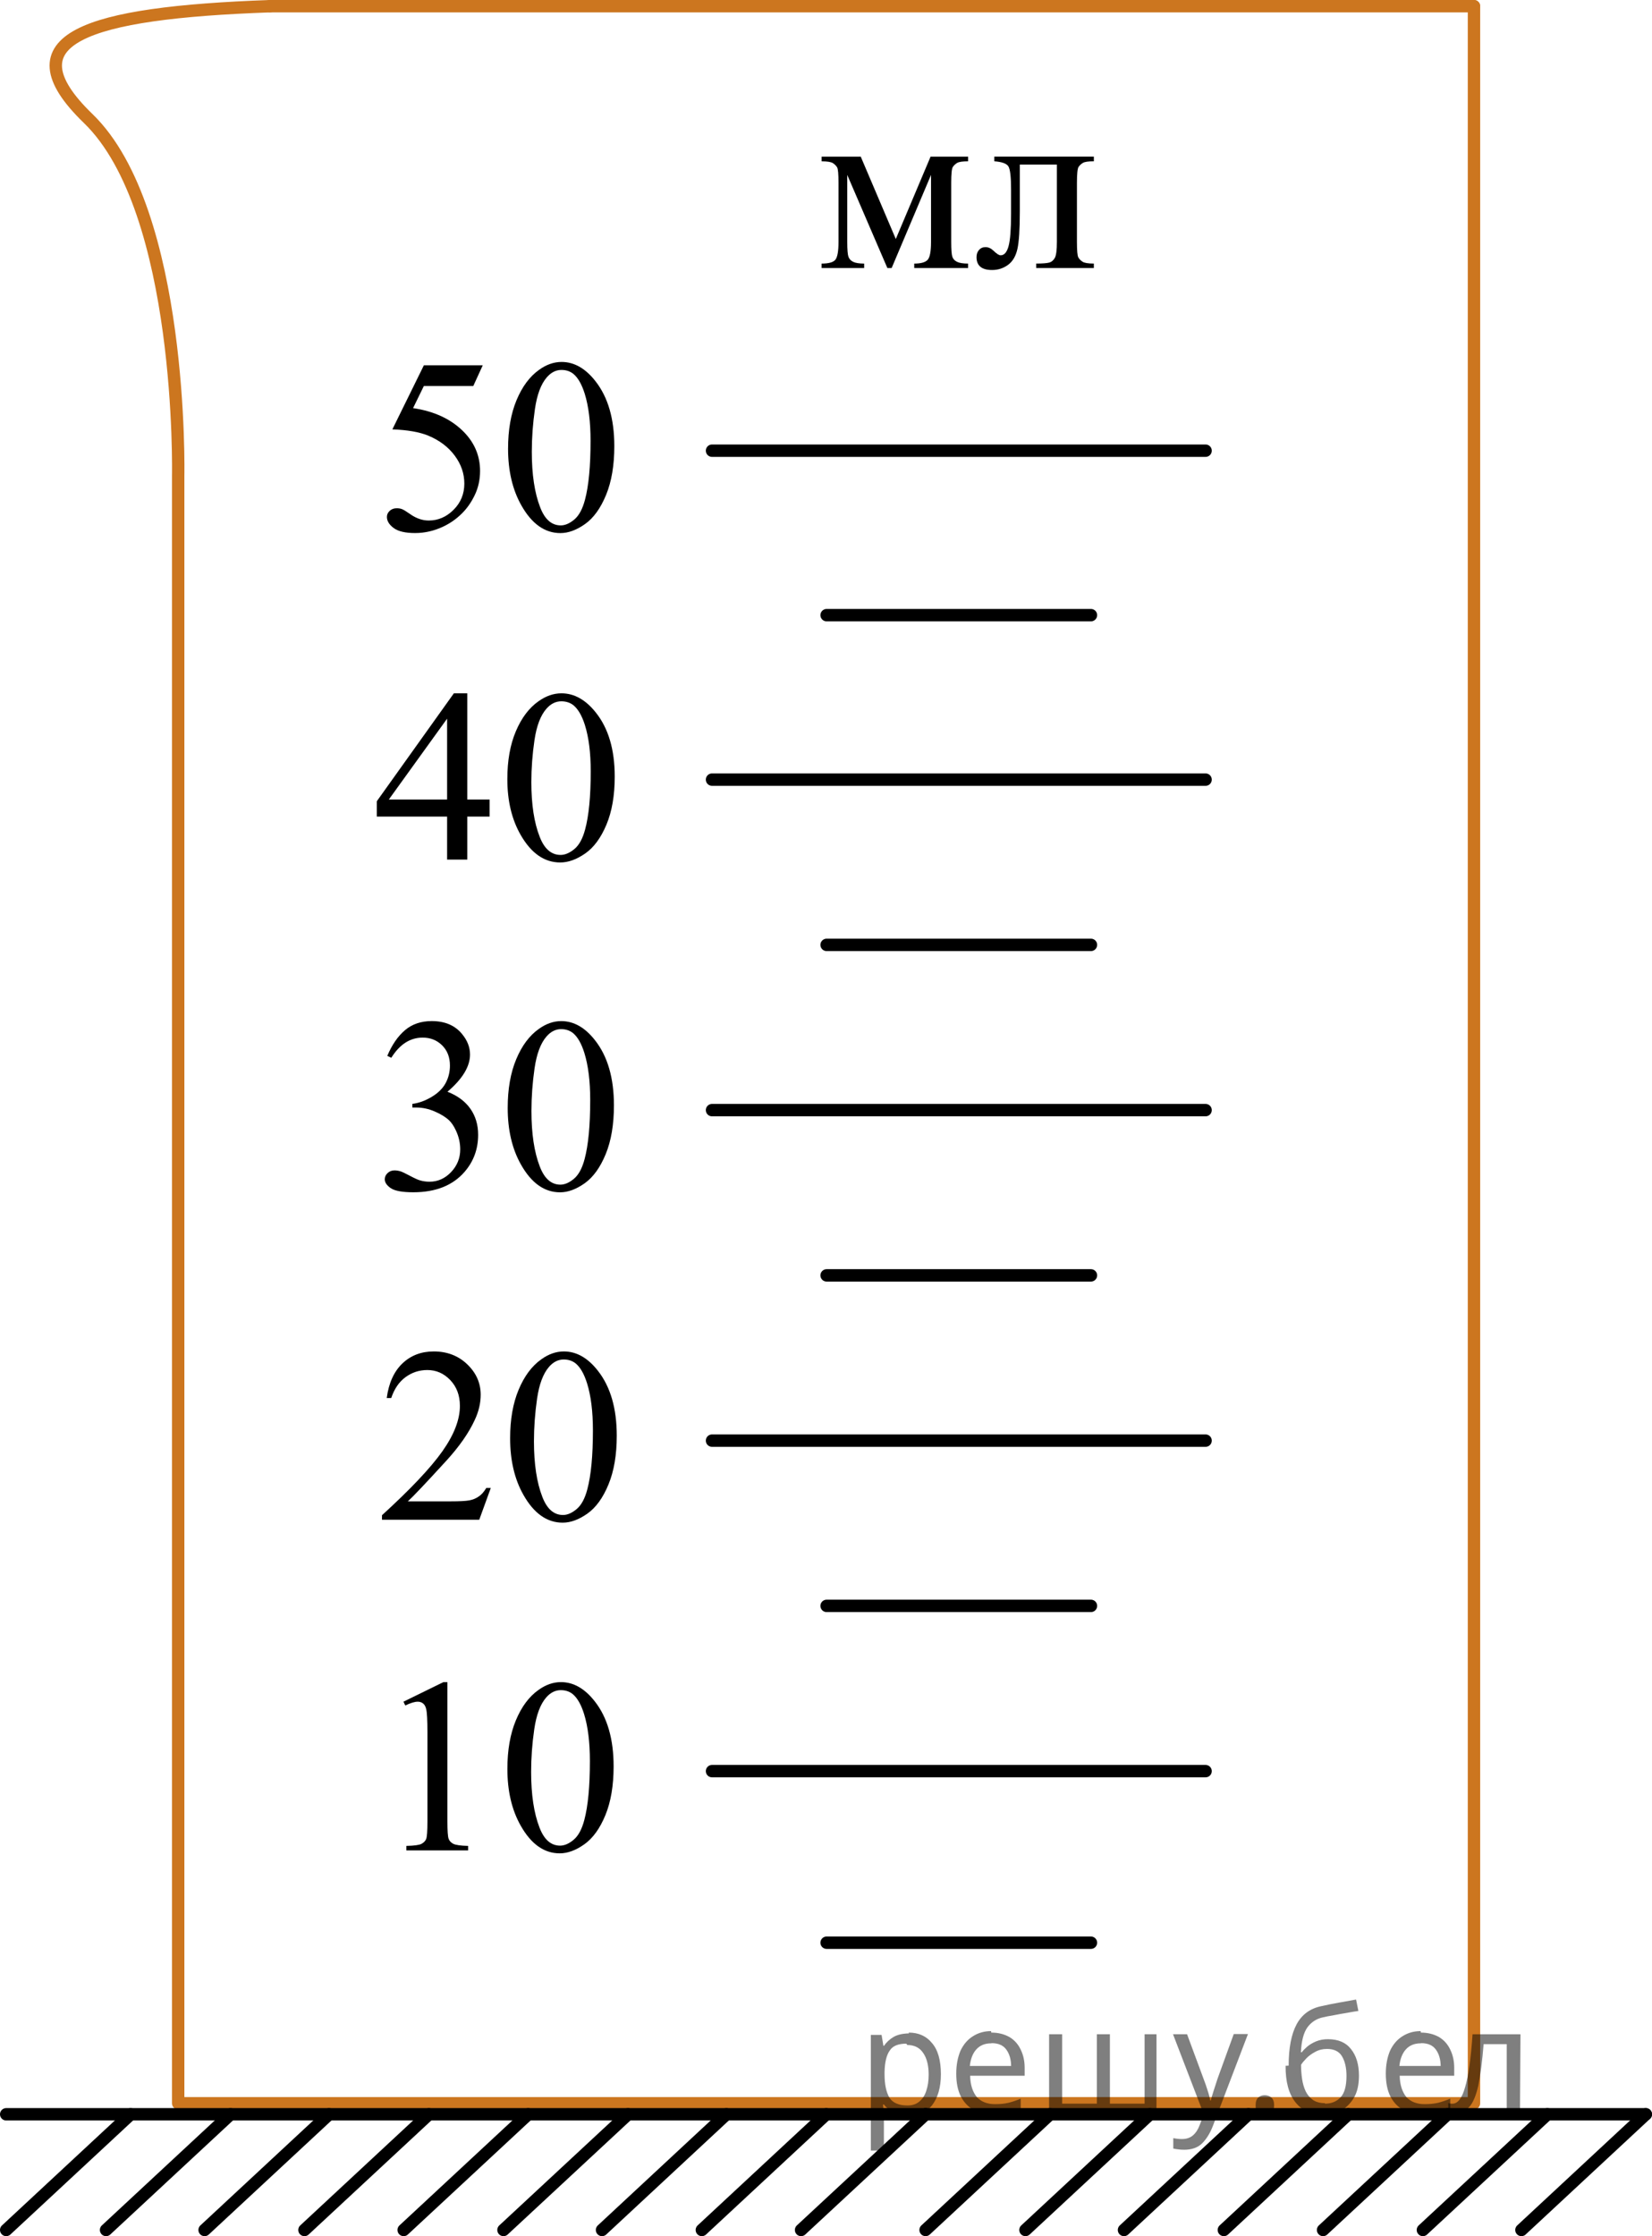 <?xml version="1.0" encoding="utf-8"?>
<!-- Generator: Adobe Illustrator 27.2.0, SVG Export Plug-In . SVG Version: 6.00 Build 0)  -->
<svg version="1.1" id="Layer_1" xmlns="http://www.w3.org/2000/svg" xmlns:xlink="http://www.w3.org/1999/xlink" x="0px" y="0px"
	 width="99.992px" height="135.319px" viewBox="0 0 99.992 135.319" enable-background="new 0 0 99.992 135.319"
	 xml:space="preserve">
<g>
	<g>
		<g>
			<g>
				<defs>
					<rect id="SVGID_1_" x="47.121" y="6.628" width="21.92" height="13.702"/>
				</defs>
				<clipPath id="SVGID_00000160870999973278642820000003290465806212955313_">
					<use xlink:href="#SVGID_1_"  overflow="visible"/>
				</clipPath>
				<g clip-path="url(#SVGID_00000160870999973278642820000003290465806212955313_)">
					<path d="M54.221,14.463l2.104-4.982h2.273v0.28c-0.333,0-0.556,0.032-0.666,0.099c-0.11,0.067-0.197,0.148-0.261,0.247
						c-0.064,0.099-0.096,0.417-0.096,0.956v3.576c0,0.467,0.023,0.768,0.07,0.902c0.046,0.135,0.142,0.236,0.286,0.305
						s0.367,0.104,0.666,0.104v0.271h-3.26v-0.271c0.402,0,0.672-0.075,0.81-0.225s0.206-0.512,0.206-1.086v-4.055l-2.384,5.637
						h-0.258l-2.429-5.637v4.055c0,0.467,0.025,0.768,0.074,0.902s0.145,0.236,0.287,0.305c0.142,0.068,0.362,0.104,0.662,0.104
						v0.271H49.73v-0.271c0.437,0,0.716-0.08,0.839-0.239c0.122-0.159,0.184-0.517,0.184-1.071v-3.576
						c0-0.524-0.027-0.835-0.081-0.93c-0.054-0.096-0.138-0.182-0.25-0.258c-0.113-0.076-0.344-0.114-0.691-0.114v-0.28H52.1
						L54.221,14.463z"/>
					<path d="M60.183,9.48h6.026v0.28c-0.334,0-0.556,0.032-0.666,0.099c-0.11,0.067-0.197,0.148-0.262,0.247
						c-0.063,0.099-0.096,0.417-0.096,0.956v3.576c0,0.521,0.027,0.831,0.081,0.932c0.054,0.1,0.139,0.188,0.254,0.265
						s0.345,0.114,0.688,0.114v0.271H62.72v-0.271c0.378,0,0.639-0.02,0.784-0.059s0.258-0.135,0.342-0.283
						c0.083-0.15,0.125-0.473,0.125-0.969v-4.68h-2.244v2.84c0,1.075-0.048,1.829-0.144,2.264c-0.096,0.434-0.284,0.756-0.566,0.964
						c-0.282,0.208-0.604,0.313-0.968,0.313c-0.628,0-0.942-0.26-0.942-0.78c0-0.176,0.051-0.32,0.151-0.434s0.231-0.17,0.394-0.17
						c0.172,0,0.331,0.072,0.479,0.214c0.191,0.187,0.336,0.28,0.434,0.28c0.221,0,0.382-0.186,0.482-0.557
						c0.101-0.37,0.15-1.019,0.15-1.945v-1.487c0-0.766-0.055-1.232-0.165-1.398c-0.11-0.167-0.394-0.268-0.85-0.302v-0.28
						C60.182,9.48,60.183,9.48,60.183,9.48z"/>
				</g>
			</g>
		</g>
	</g>
</g>
<g>
	<g>
		<g>
			<defs>
				<rect id="SVGID_00000124872862324126015200000004227470925599218869_" x="20.274" y="78.273" width="20.549" height="17.81"/>
			</defs>
			<clipPath id="SVGID_00000138545426347099564720000000186610325682724507_">
				<use xlink:href="#SVGID_00000124872862324126015200000004227470925599218869_"  overflow="visible"/>
			</clipPath>
			<g clip-path="url(#SVGID_00000138545426347099564720000000186610325682724507_)">
				<path d="M29.706,90.045l-0.698,1.92h-5.887v-0.273c1.731-1.579,2.95-2.87,3.656-3.87c0.707-1.001,1.06-1.916,1.06-2.745
					c0-0.633-0.193-1.152-0.581-1.56c-0.388-0.408-0.851-0.611-1.391-0.611c-0.49,0-0.931,0.145-1.32,0.431
					c-0.391,0.287-0.679,0.708-0.865,1.263h-0.272c0.123-0.908,0.438-1.604,0.946-2.09s1.142-0.729,1.901-0.729
					c0.81,0,1.485,0.26,2.027,0.779c0.542,0.521,0.813,1.133,0.813,1.84c0,0.506-0.118,1.011-0.354,1.516
					c-0.363,0.795-0.951,1.637-1.766,2.523c-1.222,1.335-1.984,2.14-2.289,2.414h2.605c0.529,0,0.901-0.02,1.114-0.059
					c0.214-0.039,0.406-0.119,0.578-0.239s0.321-0.29,0.449-0.511h0.274C29.706,90.044,29.706,90.045,29.706,90.045z"/>
				<path d="M30.877,87.035c0-1.139,0.171-2.118,0.515-2.939c0.344-0.822,0.8-1.434,1.369-1.836
					c0.441-0.319,0.897-0.479,1.368-0.479c0.766,0,1.452,0.39,2.061,1.17c0.76,0.967,1.141,2.275,1.141,3.93
					c0,1.157-0.167,2.141-0.501,2.95c-0.333,0.81-0.759,1.397-1.276,1.763s-1.017,0.548-1.497,0.548
					c-0.952,0-1.744-0.562-2.377-1.685C31.144,89.51,30.877,88.369,30.877,87.035z M32.319,87.219
					c0,1.373,0.17,2.494,0.508,3.363c0.28,0.73,0.697,1.096,1.251,1.096c0.266,0,0.54-0.119,0.824-0.357
					c0.285-0.237,0.501-0.636,0.647-1.195c0.226-0.844,0.339-2.033,0.339-3.568c0-1.139-0.118-2.088-0.354-2.848
					c-0.177-0.564-0.404-0.965-0.685-1.199c-0.201-0.162-0.443-0.243-0.728-0.243c-0.334,0-0.631,0.149-0.891,0.448
					c-0.354,0.408-0.594,1.048-0.722,1.921C32.383,85.51,32.319,86.37,32.319,87.219z"/>
			</g>
		</g>
	</g>
</g>
<g>
	<g>
		<g>
			<defs>
				<rect id="SVGID_00000050664714947127817380000000470436611438308787_" x="20.63" y="58.273" width="19.112" height="17.81"/>
			</defs>
			<clipPath id="SVGID_00000037654056265253753720000007450171989088280765_">
				<use xlink:href="#SVGID_00000050664714947127817380000000470436611438308787_"  overflow="visible"/>
			</clipPath>
			<g clip-path="url(#SVGID_00000037654056265253753720000007450171989088280765_)">
				<path d="M23.442,63.895c0.283-0.672,0.642-1.191,1.074-1.557c0.432-0.366,0.972-0.548,1.616-0.548
					c0.797,0,1.408,0.261,1.833,0.78c0.323,0.387,0.484,0.802,0.484,1.243c0,0.726-0.455,1.477-1.364,2.252
					c0.611,0.24,1.073,0.584,1.386,1.03c0.313,0.446,0.47,0.971,0.47,1.574c0,0.863-0.273,1.611-0.821,2.244
					c-0.714,0.824-1.748,1.236-3.102,1.236c-0.67,0-1.125-0.083-1.367-0.25c-0.242-0.166-0.363-0.346-0.363-0.537
					c0-0.143,0.058-0.268,0.173-0.375c0.114-0.107,0.253-0.162,0.414-0.162c0.122,0,0.247,0.02,0.374,0.059
					c0.083,0.025,0.271,0.114,0.564,0.27c0.293,0.154,0.496,0.246,0.608,0.275c0.181,0.054,0.374,0.081,0.579,0.081
					c0.499,0,0.933-0.194,1.302-0.581c0.369-0.388,0.554-0.847,0.554-1.377c0-0.387-0.086-0.765-0.257-1.133
					c-0.127-0.274-0.267-0.482-0.418-0.625c-0.21-0.196-0.499-0.375-0.865-0.533c-0.366-0.16-0.74-0.24-1.122-0.24h-0.234V66.8
					c0.386-0.049,0.773-0.188,1.162-0.419s0.671-0.508,0.847-0.831c0.176-0.324,0.265-0.68,0.265-1.067
					c0-0.505-0.158-0.913-0.474-1.226c-0.315-0.311-0.707-0.467-1.177-0.467c-0.758,0-1.391,0.407-1.898,1.221L23.442,63.895z"/>
				<path d="M30.73,67.045c0-1.138,0.171-2.118,0.513-2.939c0.342-0.821,0.797-1.434,1.364-1.836
					c0.439-0.319,0.895-0.479,1.363-0.479c0.763,0,1.447,0.39,2.053,1.17c0.758,0.967,1.137,2.276,1.137,3.93
					c0,1.157-0.166,2.142-0.498,2.95c-0.333,0.81-0.757,1.397-1.272,1.763c-0.516,0.366-1.013,0.548-1.492,0.548
					c-0.948,0-1.737-0.562-2.368-1.685C30.996,69.52,30.73,68.38,30.73,67.045z M32.167,67.229
					c0,1.373,0.169,2.494,0.506,3.362c0.279,0.731,0.694,1.097,1.247,1.097c0.264,0,0.537-0.119,0.821-0.357
					c0.283-0.238,0.498-0.637,0.645-1.195c0.225-0.844,0.338-2.033,0.338-3.568c0-1.139-0.118-2.088-0.353-2.849
					c-0.176-0.563-0.403-0.964-0.682-1.199c-0.2-0.161-0.442-0.243-0.726-0.243c-0.333,0-0.629,0.15-0.888,0.449
					c-0.352,0.407-0.592,1.047-0.719,1.92C32.23,65.519,32.167,66.38,32.167,67.229z"/>
			</g>
		</g>
	</g>
</g>
<g>
	<g>
		<g>
			<defs>
				<rect id="SVGID_00000004526322406276663810000004978295689370354056_" x="21.805" y="98.273" width="19.112" height="17.81"/>
			</defs>
			<clipPath id="SVGID_00000162348860615006124130000006622994950393057951_">
				<use xlink:href="#SVGID_00000004526322406276663810000004978295689370354056_"  overflow="visible"/>
			</clipPath>
			<g clip-path="url(#SVGID_00000162348860615006124130000006622994950393057951_)">
				<path d="M24.42,102.976l2.42-1.185h0.241v8.426c0,0.559,0.023,0.907,0.07,1.045c0.046,0.137,0.143,0.242,0.289,0.316
					c0.146,0.073,0.445,0.115,0.895,0.125v0.271h-3.739v-0.271c0.47-0.01,0.772-0.051,0.909-0.121
					c0.137-0.072,0.232-0.168,0.286-0.287c0.054-0.121,0.081-0.48,0.081-1.078v-5.387c0-0.727-0.025-1.191-0.074-1.398
					c-0.034-0.156-0.096-0.271-0.187-0.346c-0.091-0.073-0.199-0.11-0.326-0.11c-0.181,0-0.433,0.076-0.755,0.229L24.42,102.976z"
					/>
				<path d="M30.711,107.045c0-1.139,0.171-2.117,0.513-2.939s0.797-1.434,1.364-1.836c0.439-0.318,0.895-0.479,1.363-0.479
					c0.763,0,1.447,0.391,2.053,1.17c0.758,0.967,1.137,2.276,1.137,3.93c0,1.158-0.166,2.141-0.498,2.951
					c-0.333,0.809-0.757,1.396-1.272,1.762s-1.013,0.549-1.492,0.549c-0.948,0-1.737-0.563-2.368-1.686
					C30.977,109.52,30.711,108.379,30.711,107.045z M32.148,107.228c0,1.374,0.169,2.495,0.506,3.363
					c0.279,0.73,0.694,1.096,1.247,1.096c0.264,0,0.537-0.118,0.821-0.356c0.283-0.237,0.498-0.636,0.645-1.195
					c0.225-0.844,0.338-2.034,0.338-3.569c0-1.138-0.118-2.087-0.353-2.848c-0.176-0.564-0.403-0.964-0.682-1.199
					c-0.2-0.162-0.442-0.242-0.726-0.242c-0.333,0-0.629,0.148-0.888,0.448c-0.352,0.407-0.592,1.048-0.719,1.921
					S32.148,106.381,32.148,107.228z"/>
			</g>
		</g>
	</g>
</g>
<path fill="none" stroke="#CC761F" stroke-width="0.75" stroke-linecap="round" stroke-linejoin="round" stroke-miterlimit="8" d="
	M89.217,0.375V127.278H10.785V28.783c0,0,0.332-16.025-5.45-21.614c-5-4.833-0.107-6.398,11.003-6.794"/>
<line fill="none" stroke="#CC761F" stroke-width="0.75" stroke-linecap="round" stroke-linejoin="round" stroke-miterlimit="8" x1="16.338" y1="0.375" x2="89.217" y2="0.375"/>
<line fill="none" stroke="#000000" stroke-width="0.75" stroke-linecap="round" stroke-linejoin="round" stroke-miterlimit="8" x1="43.097" y1="67.178" x2="72.971" y2="67.178"/>
<line fill="none" stroke="#000000" stroke-width="0.75" stroke-linecap="round" stroke-linejoin="round" stroke-miterlimit="8" x1="43.097" y1="87.178" x2="72.971" y2="87.178"/>
<line fill="none" stroke="#000000" stroke-width="0.75" stroke-linecap="round" stroke-linejoin="round" stroke-miterlimit="8" x1="43.097" y1="107.178" x2="72.971" y2="107.178"/>
<line fill="none" stroke="#000000" stroke-width="0.75" stroke-linecap="round" stroke-linejoin="round" stroke-miterlimit="8" x1="0.375" y1="127.944" x2="56.024" y2="127.944"/>
<line fill="none" stroke="#000000" stroke-width="0.75" stroke-linecap="round" stroke-linejoin="round" stroke-miterlimit="8" x1="48.487" y1="134.944" x2="56.024" y2="127.944"/>
<line fill="none" stroke="#000000" stroke-width="0.75" stroke-linecap="round" stroke-linejoin="round" stroke-miterlimit="8" x1="42.481" y1="134.944" x2="50.011" y2="127.944"/>
<line fill="none" stroke="#000000" stroke-width="0.75" stroke-linecap="round" stroke-linejoin="round" stroke-miterlimit="8" x1="36.439" y1="134.944" x2="43.968" y2="127.944"/>
<line fill="none" stroke="#000000" stroke-width="0.75" stroke-linecap="round" stroke-linejoin="round" stroke-miterlimit="8" x1="30.475" y1="134.944" x2="38.01" y2="127.944"/>
<line fill="none" stroke="#000000" stroke-width="0.75" stroke-linecap="round" stroke-linejoin="round" stroke-miterlimit="8" x1="24.433" y1="134.944" x2="31.967" y2="127.944"/>
<line fill="none" stroke="#000000" stroke-width="0.75" stroke-linecap="round" stroke-linejoin="round" stroke-miterlimit="8" x1="18.428" y1="134.944" x2="25.959" y2="127.944"/>
<line fill="none" stroke="#000000" stroke-width="0.75" stroke-linecap="round" stroke-linejoin="round" stroke-miterlimit="8" x1="12.384" y1="134.944" x2="19.916" y2="127.944"/>
<line fill="none" stroke="#000000" stroke-width="0.75" stroke-linecap="round" stroke-linejoin="round" stroke-miterlimit="8" x1="6.42" y1="134.944" x2="13.952" y2="127.944"/>
<line fill="none" stroke="#000000" stroke-width="0.75" stroke-linecap="round" stroke-linejoin="round" stroke-miterlimit="8" x1="0.375" y1="134.944" x2="7.906" y2="127.944"/>
<line fill="none" stroke="#000000" stroke-width="0.75" stroke-linecap="round" stroke-linejoin="round" stroke-miterlimit="8" x1="56.024" y1="127.944" x2="99.617" y2="127.944"/>
<line fill="none" stroke="#000000" stroke-width="0.75" stroke-linecap="round" stroke-linejoin="round" stroke-miterlimit="8" x1="92.089" y1="134.944" x2="99.617" y2="127.944"/>
<line fill="none" stroke="#000000" stroke-width="0.75" stroke-linecap="round" stroke-linejoin="round" stroke-miterlimit="8" x1="86.125" y1="134.944" x2="93.659" y2="127.944"/>
<line fill="none" stroke="#000000" stroke-width="0.75" stroke-linecap="round" stroke-linejoin="round" stroke-miterlimit="8" x1="80.082" y1="134.944" x2="87.616" y2="127.944"/>
<line fill="none" stroke="#000000" stroke-width="0.75" stroke-linecap="round" stroke-linejoin="round" stroke-miterlimit="8" x1="74.077" y1="134.944" x2="81.608" y2="127.944"/>
<line fill="none" stroke="#000000" stroke-width="0.75" stroke-linecap="round" stroke-linejoin="round" stroke-miterlimit="8" x1="68.033" y1="134.944" x2="75.565" y2="127.944"/>
<line fill="none" stroke="#000000" stroke-width="0.75" stroke-linecap="round" stroke-linejoin="round" stroke-miterlimit="8" x1="62.069" y1="134.944" x2="69.601" y2="127.944"/>
<line fill="none" stroke="#000000" stroke-width="0.75" stroke-linecap="round" stroke-linejoin="round" stroke-miterlimit="8" x1="56.024" y1="134.944" x2="63.556" y2="127.944"/>
<line fill="none" stroke="#000000" stroke-width="0.75" stroke-linecap="round" stroke-linejoin="round" stroke-miterlimit="8" x1="50.033" y1="117.561" x2="66.033" y2="117.561"/>
<line fill="none" stroke="#000000" stroke-width="0.75" stroke-linecap="round" stroke-linejoin="round" stroke-miterlimit="8" x1="50.033" y1="97.178" x2="66.033" y2="97.178"/>
<line fill="none" stroke="#000000" stroke-width="0.75" stroke-linecap="round" stroke-linejoin="round" stroke-miterlimit="8" x1="50.033" y1="77.178" x2="66.033" y2="77.178"/>
<line fill="none" stroke="#000000" stroke-width="0.75" stroke-linecap="round" stroke-linejoin="round" stroke-miterlimit="8" x1="50.033" y1="57.178" x2="66.033" y2="57.178"/>
<line fill="none" stroke="#000000" stroke-width="0.75" stroke-linecap="round" stroke-linejoin="round" stroke-miterlimit="8" x1="50.033" y1="37.225" x2="66.033" y2="37.225"/>
<line fill="none" stroke="#000000" stroke-width="0.75" stroke-linecap="round" stroke-linejoin="round" stroke-miterlimit="8" x1="43.097" y1="47.178" x2="72.971" y2="47.178"/>
<line fill="none" stroke="#000000" stroke-width="0.75" stroke-linecap="round" stroke-linejoin="round" stroke-miterlimit="8" x1="43.097" y1="27.273" x2="72.971" y2="27.273"/>
<g>
	<g>
		<g>
			<g>
				<g>
					<g>
						<g>
							<defs>
								
									<rect id="SVGID_00000006665977775663116670000015650423834368549817_" x="20.033" y="38.488" width="20.7" height="17.595"/>
							</defs>
							<clipPath id="SVGID_00000170992105069132917700000008792129516848739232_">
								<use xlink:href="#SVGID_00000006665977775663116670000015650423834368549817_"  overflow="visible"/>
							</clipPath>
							<g clip-path="url(#SVGID_00000170992105069132917700000008792129516848739232_)">
								<path d="M29.634,48.383v1.032H28.285v2.603h-1.223v-2.603h-4.254V48.485l4.662-6.528h0.815v6.427H29.634z
									 M27.062,48.383v-4.893l-3.528,4.893H27.062z"/>
								<path d="M30.708,47.147c0-1.124,0.173-2.092,0.519-2.903c0.346-0.812,0.805-1.417,1.378-1.815
									c0.445-0.315,0.904-0.473,1.379-0.473c0.771,0,1.462,0.386,2.075,1.156c0.766,0.955,1.149,2.249,1.149,3.882
									c0,1.144-0.168,2.115-0.504,2.915s-0.765,1.38-1.286,1.741s-1.024,0.542-1.508,0.542
									c-0.959,0-1.757-0.556-2.394-1.665C30.978,49.592,30.708,48.465,30.708,47.147z M32.161,47.33
									c0,1.356,0.17,2.464,0.511,3.322c0.282,0.722,0.702,1.083,1.26,1.083c0.267,0,0.543-0.118,0.83-0.352
									c0.287-0.235,0.504-0.629,0.652-1.182c0.227-0.834,0.341-2.009,0.341-3.525c0-1.125-0.119-2.062-0.356-2.813
									c-0.178-0.558-0.408-0.952-0.689-1.185c-0.203-0.159-0.448-0.239-0.734-0.239
									c-0.336,0-0.635,0.147-0.897,0.443c-0.356,0.402-0.598,1.034-0.727,1.897
									C32.225,45.64,32.161,46.491,32.161,47.33z"/>
							</g>
						</g>
					</g>
				</g>
			</g>
		</g>
	</g>
</g>
<g>
	<g>
		<defs>
			
				<rect id="SVGID_00000029024870546828443830000015077562985002717603_" x="20.568" y="18.365" width="18.713" height="17.554"/>
		</defs>
		<clipPath id="SVGID_00000073720200413549069390000012503495893960837262_">
			<use xlink:href="#SVGID_00000029024870546828443830000015077562985002717603_"  overflow="visible"/>
		</clipPath>
		<g clip-path="url(#SVGID_00000073720200413549069390000012503495893960837262_)">
		</g>
	</g>
	<g>
		<defs>
			<polygon id="SVGID_00000165202169955186454870000017347036077925426835_" points="20.651,36.181 39.764,36.181 
				39.764,18.379 20.651,18.379 20.651,36.181 			"/>
		</defs>
		<clipPath id="SVGID_00000161618839820532909390000014520195149005593264_">
			<use xlink:href="#SVGID_00000165202169955186454870000017347036077925426835_"  overflow="visible"/>
		</clipPath>
		<g clip-path="url(#SVGID_00000161618839820532909390000014520195149005593264_)">
			<path d="M29.219,22.108l-0.572,1.25h-2.992l-0.653,1.339c1.295,0.191,2.322,0.674,3.08,1.449
				c0.65,0.667,0.975,1.452,0.975,2.353c0,0.525-0.106,1.01-0.319,1.456c-0.213,0.446-0.48,0.826-0.803,1.14
				c-0.322,0.314-0.682,0.566-1.078,0.757c-0.562,0.27-1.139,0.405-1.73,0.405c-0.597,0-1.03-0.102-1.302-0.306
				c-0.271-0.203-0.407-0.428-0.407-0.673c0-0.137,0.056-0.258,0.169-0.364c0.112-0.105,0.254-0.158,0.425-0.158
				c0.127,0,0.238,0.019,0.334,0.059c0.096,0.04,0.258,0.14,0.488,0.302c0.367,0.255,0.738,0.382,1.115,0.382
				c0.572,0,1.074-0.217,1.507-0.651s0.649-0.962,0.649-1.585c0-0.603-0.193-1.166-0.58-1.688
				c-0.386-0.522-0.919-0.926-1.598-1.21c-0.533-0.221-1.259-0.348-2.178-0.382l1.907-3.877H29.219z"/>
			<path d="M30.752,27.154c0-1.138,0.171-2.117,0.513-2.938c0.343-0.821,0.797-1.433,1.364-1.835
				c0.44-0.319,0.894-0.478,1.363-0.478c0.763,0,1.447,0.39,2.054,1.17c0.758,0.966,1.137,2.275,1.137,3.927
				c0,1.157-0.166,2.141-0.499,2.95c-0.332,0.809-0.757,1.396-1.272,1.761c-0.516,0.366-1.013,0.548-1.492,0.548
				c-0.948,0-1.737-0.561-2.368-1.685C31.019,29.628,30.752,28.487,30.752,27.154z M32.189,27.337
				c0,1.373,0.169,2.494,0.506,3.361c0.279,0.731,0.694,1.096,1.247,1.096c0.264,0,0.538-0.119,0.821-0.357
				s0.498-0.636,0.645-1.195c0.225-0.843,0.337-2.032,0.337-3.567c0-1.138-0.117-2.086-0.352-2.847
				c-0.177-0.564-0.403-0.963-0.683-1.199c-0.2-0.162-0.442-0.243-0.726-0.243c-0.333,0-0.628,0.149-0.888,0.449
				c-0.352,0.407-0.591,1.047-0.718,1.919C32.252,25.629,32.189,26.489,32.189,27.337z"/>
		</g>
	</g>
</g>
<g fill-opacity=".5"><path d="m55.0 123.0q0.89 0 1.4 0.62 0.55 0.62 0.55 1.9 0 1.2-0.55 1.9-0.54 0.64-1.4 0.64-0.56 0-0.93-0.21-0.36-0.22-0.57-0.5h-0.054q0.018 0.15 0.036 0.39t0.018 0.4v2h-0.79v-7h0.65l0.11 0.66h0.036q0.22-0.32 0.57-0.53t0.94-0.22zm-0.14 0.67q-0.74 0-1 0.41-0.3 0.41-0.32 1.3v0.15q0 0.89 0.29 1.4 0.3 0.48 1.1 0.48 0.44 0 0.72-0.24 0.29-0.24 0.42-0.66 0.14-0.42 0.14-0.96 0-0.83-0.32-1.3-0.32-0.5-0.98-0.5z"/><path d="m60.0 123.0q0.62 0 1.1 0.27 0.45 0.27 0.68 0.76 0.24 0.49 0.24 1.1v0.48h-3.3q0.018 0.82 0.41 1.3 0.4 0.42 1.1 0.42 0.46 0 0.81-0.081 0.36-0.09 0.74-0.25v0.69q-0.37 0.16-0.73 0.23-0.36 0.081-0.86 0.081-0.68 0-1.2-0.28-0.52-0.28-0.82-0.83-0.29-0.56-0.29-1.4 0-0.79 0.26-1.4 0.27-0.57 0.75-0.87 0.49-0.31 1.1-0.31zm-9e-3 0.65q-0.57 0-0.9 0.37-0.32 0.36-0.39 1h2.5q-9e-3 -0.61-0.29-0.99-0.28-0.39-0.88-0.39z"/><path d="m70.0 123.1v4.8h-6.5v-4.8h0.79v4.2h2.1v-4.2h0.79v4.2h2.1v-4.2z"/><path d="m71.0 123.1h0.85l1 2.7q0.14 0.36 0.24 0.69 0.11 0.32 0.16 0.62h0.036q0.054-0.22 0.17-0.58 0.12-0.37 0.24-0.74l0.98-2.7h0.86l-2.1 5.5q-0.25 0.68-0.66 1.1-0.4 0.4-1.1 0.4-0.22 0-0.38-0.027-0.16-0.018-0.28-0.045v-0.63q0.099 0.018 0.23 0.036 0.14 0.018 0.3 0.018 0.41 0 0.67-0.23 0.26-0.23 0.4-0.62l0.25-0.64z"/><path d="m76.0 127.4q0-0.33 0.16-0.47t0.39-0.14q0.23 0 0.4 0.14 0.17 0.14 0.17 0.47 0 0.32-0.17 0.47-0.16 0.14-0.4 0.14-0.22 0-0.39-0.14t-0.16-0.47z"/><path d="m78.0 125.0q0-1.6 0.48-2.5 0.48-0.89 1.5-1.1 0.58-0.13 1.1-0.22t1-0.18l0.14 0.69q-0.32 0.045-0.71 0.12-0.4 0.063-0.78 0.14-0.39 0.063-0.67 0.13-0.58 0.13-0.93 0.61-0.34 0.48-0.39 1.5h0.054q0.13-0.17 0.34-0.35 0.22-0.18 0.53-0.31 0.32-0.13 0.71-0.13 0.94 0 1.4 0.6 0.48 0.6 0.48 1.6 0 0.8-0.28 1.3t-0.77 0.81q-0.5 0.26-1.2 0.26-1 0-1.6-0.76t-0.59-2.2zm2.2 2.3q0.58 0 0.94-0.38t0.36-1.3q0-0.74-0.28-1.2-0.27-0.43-0.9-0.43-0.4 0-0.72 0.18-0.32 0.17-0.54 0.4t-0.31 0.38q0 0.44 0.063 0.86t0.22 0.75q0.16 0.32 0.44 0.52 0.29 0.19 0.72 0.19z"/><path d="m86.0 123.0q0.62 0 1.1 0.27 0.45 0.27 0.68 0.76 0.24 0.49 0.24 1.1v0.48h-3.3q0.018 0.82 0.41 1.3 0.4 0.42 1.1 0.42 0.46 0 0.81-0.081 0.36-0.09 0.74-0.25v0.69q-0.37 0.16-0.73 0.23-0.36 0.081-0.86 0.081-0.68 0-1.2-0.28-0.52-0.28-0.82-0.83-0.29-0.56-0.29-1.4 0-0.79 0.26-1.4 0.27-0.57 0.75-0.87 0.49-0.31 1.1-0.31zm-9e-3 0.65q-0.57 0-0.9 0.37-0.32 0.36-0.39 1h2.5q-9e-3 -0.61-0.29-0.99-0.28-0.39-0.88-0.39z"/><path d="m92.0 127.9h-0.8v-4.2h-1.4q-0.12 1.5-0.32 2.5-0.21 0.93-0.55 1.3t-0.86 0.42q-0.12 0-0.23-0.018-0.11-9e-3 -0.18-0.045v-0.59q0.054 0.018 0.12 0.027t0.13 9e-3q0.49 0 0.77-1 0.3-1 0.45-3.2h2.9z"/></g></svg>

<!--File created and owned by https://sdamgia.ru. Copying is prohibited. All rights reserved.-->
